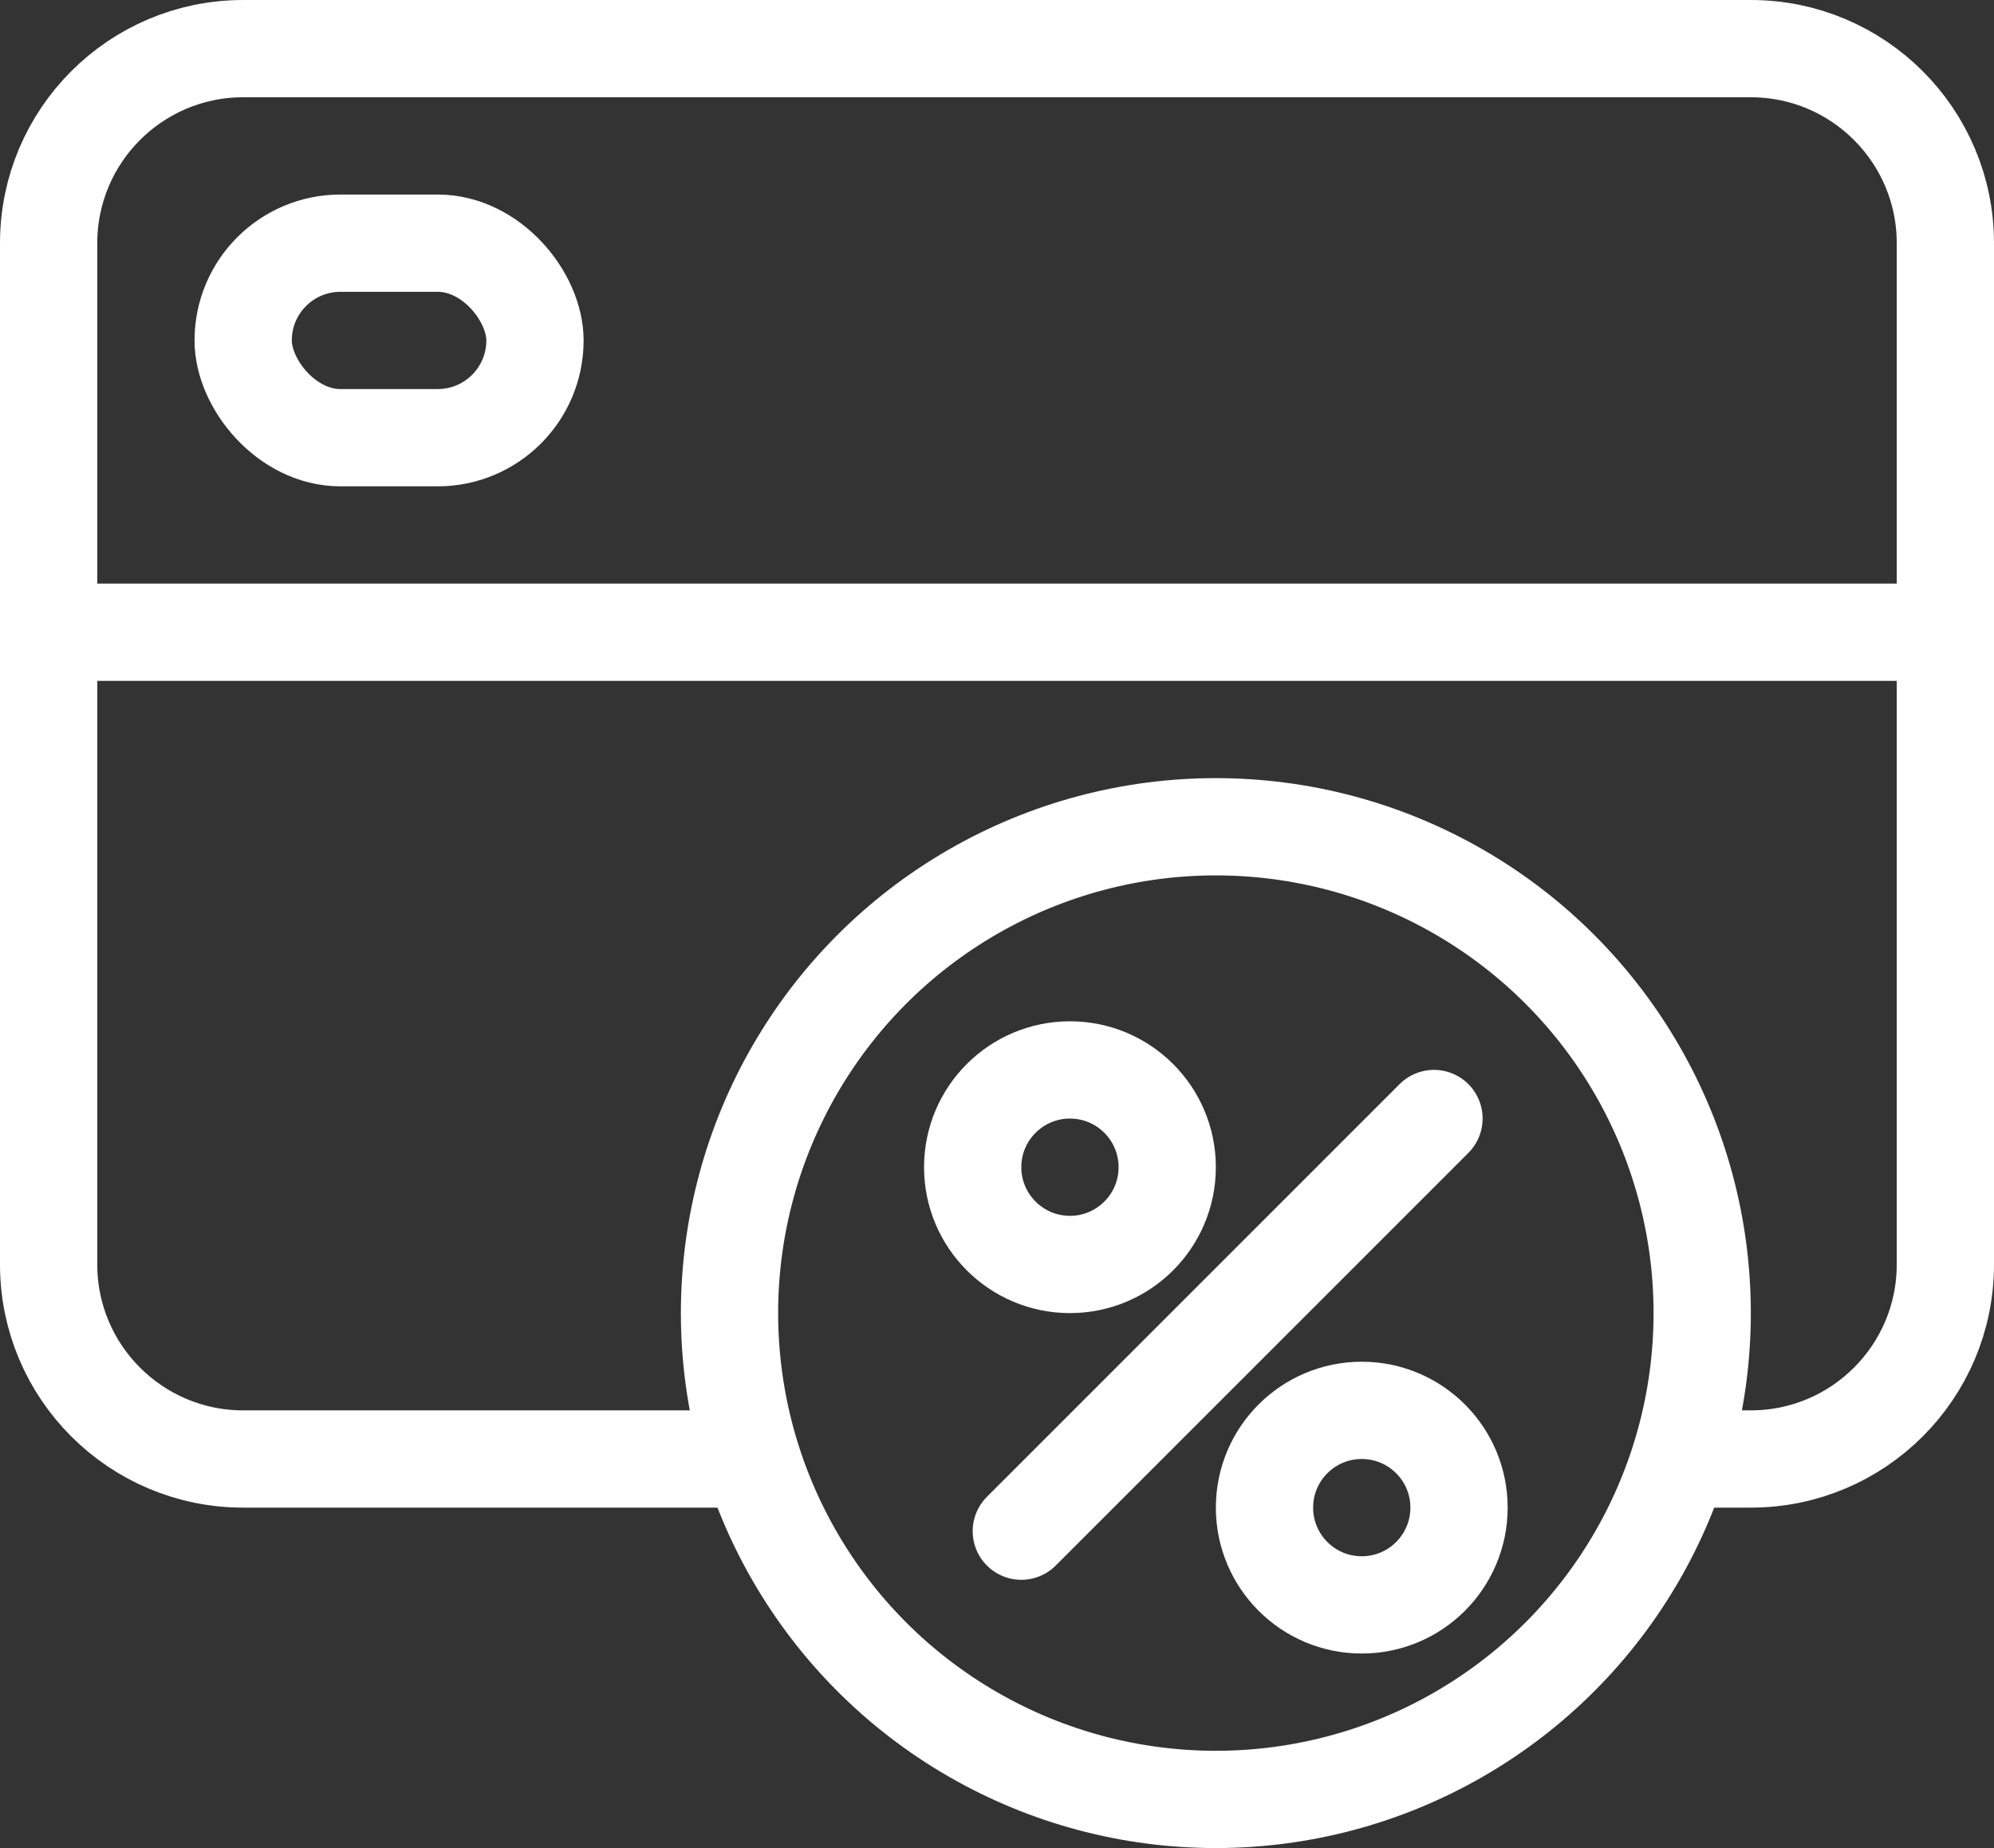 <?xml version="1.0" encoding="UTF-8"?>
<svg xmlns="http://www.w3.org/2000/svg" width="41" height="38" viewBox="0 0 41 38" fill="none">
  <rect x="0" y="0" width="41" height="38" fill="#333333" stroke="none"/>
  <path d="M1.5 13H39.5" stroke="white" stroke-width="2"></path>
  <circle cx="25" cy="27" r="10" stroke="white" stroke-width="2"></circle>
  <circle cx="22" cy="24" r="2" stroke="white" stroke-width="2"></circle>
  <circle cx="28" cy="31" r="2" stroke="white" stroke-width="2"></circle>
  <path d="M15.5 30H5C2.791 30 1 28.209 1 26V5C1 2.791 2.791 1 5 1H36C38.209 1 40 2.791 40 5V26C40 28.209 38.209 30 36 30H35.125" stroke="white" stroke-width="2"></path>
  <path d="M21 31.484L29.485 22.999" stroke="white" stroke-width="2" stroke-linecap="round"></path>
  <rect x="5" y="5" width="6" height="4" rx="2" stroke="white" stroke-width="2"></rect>
</svg>
